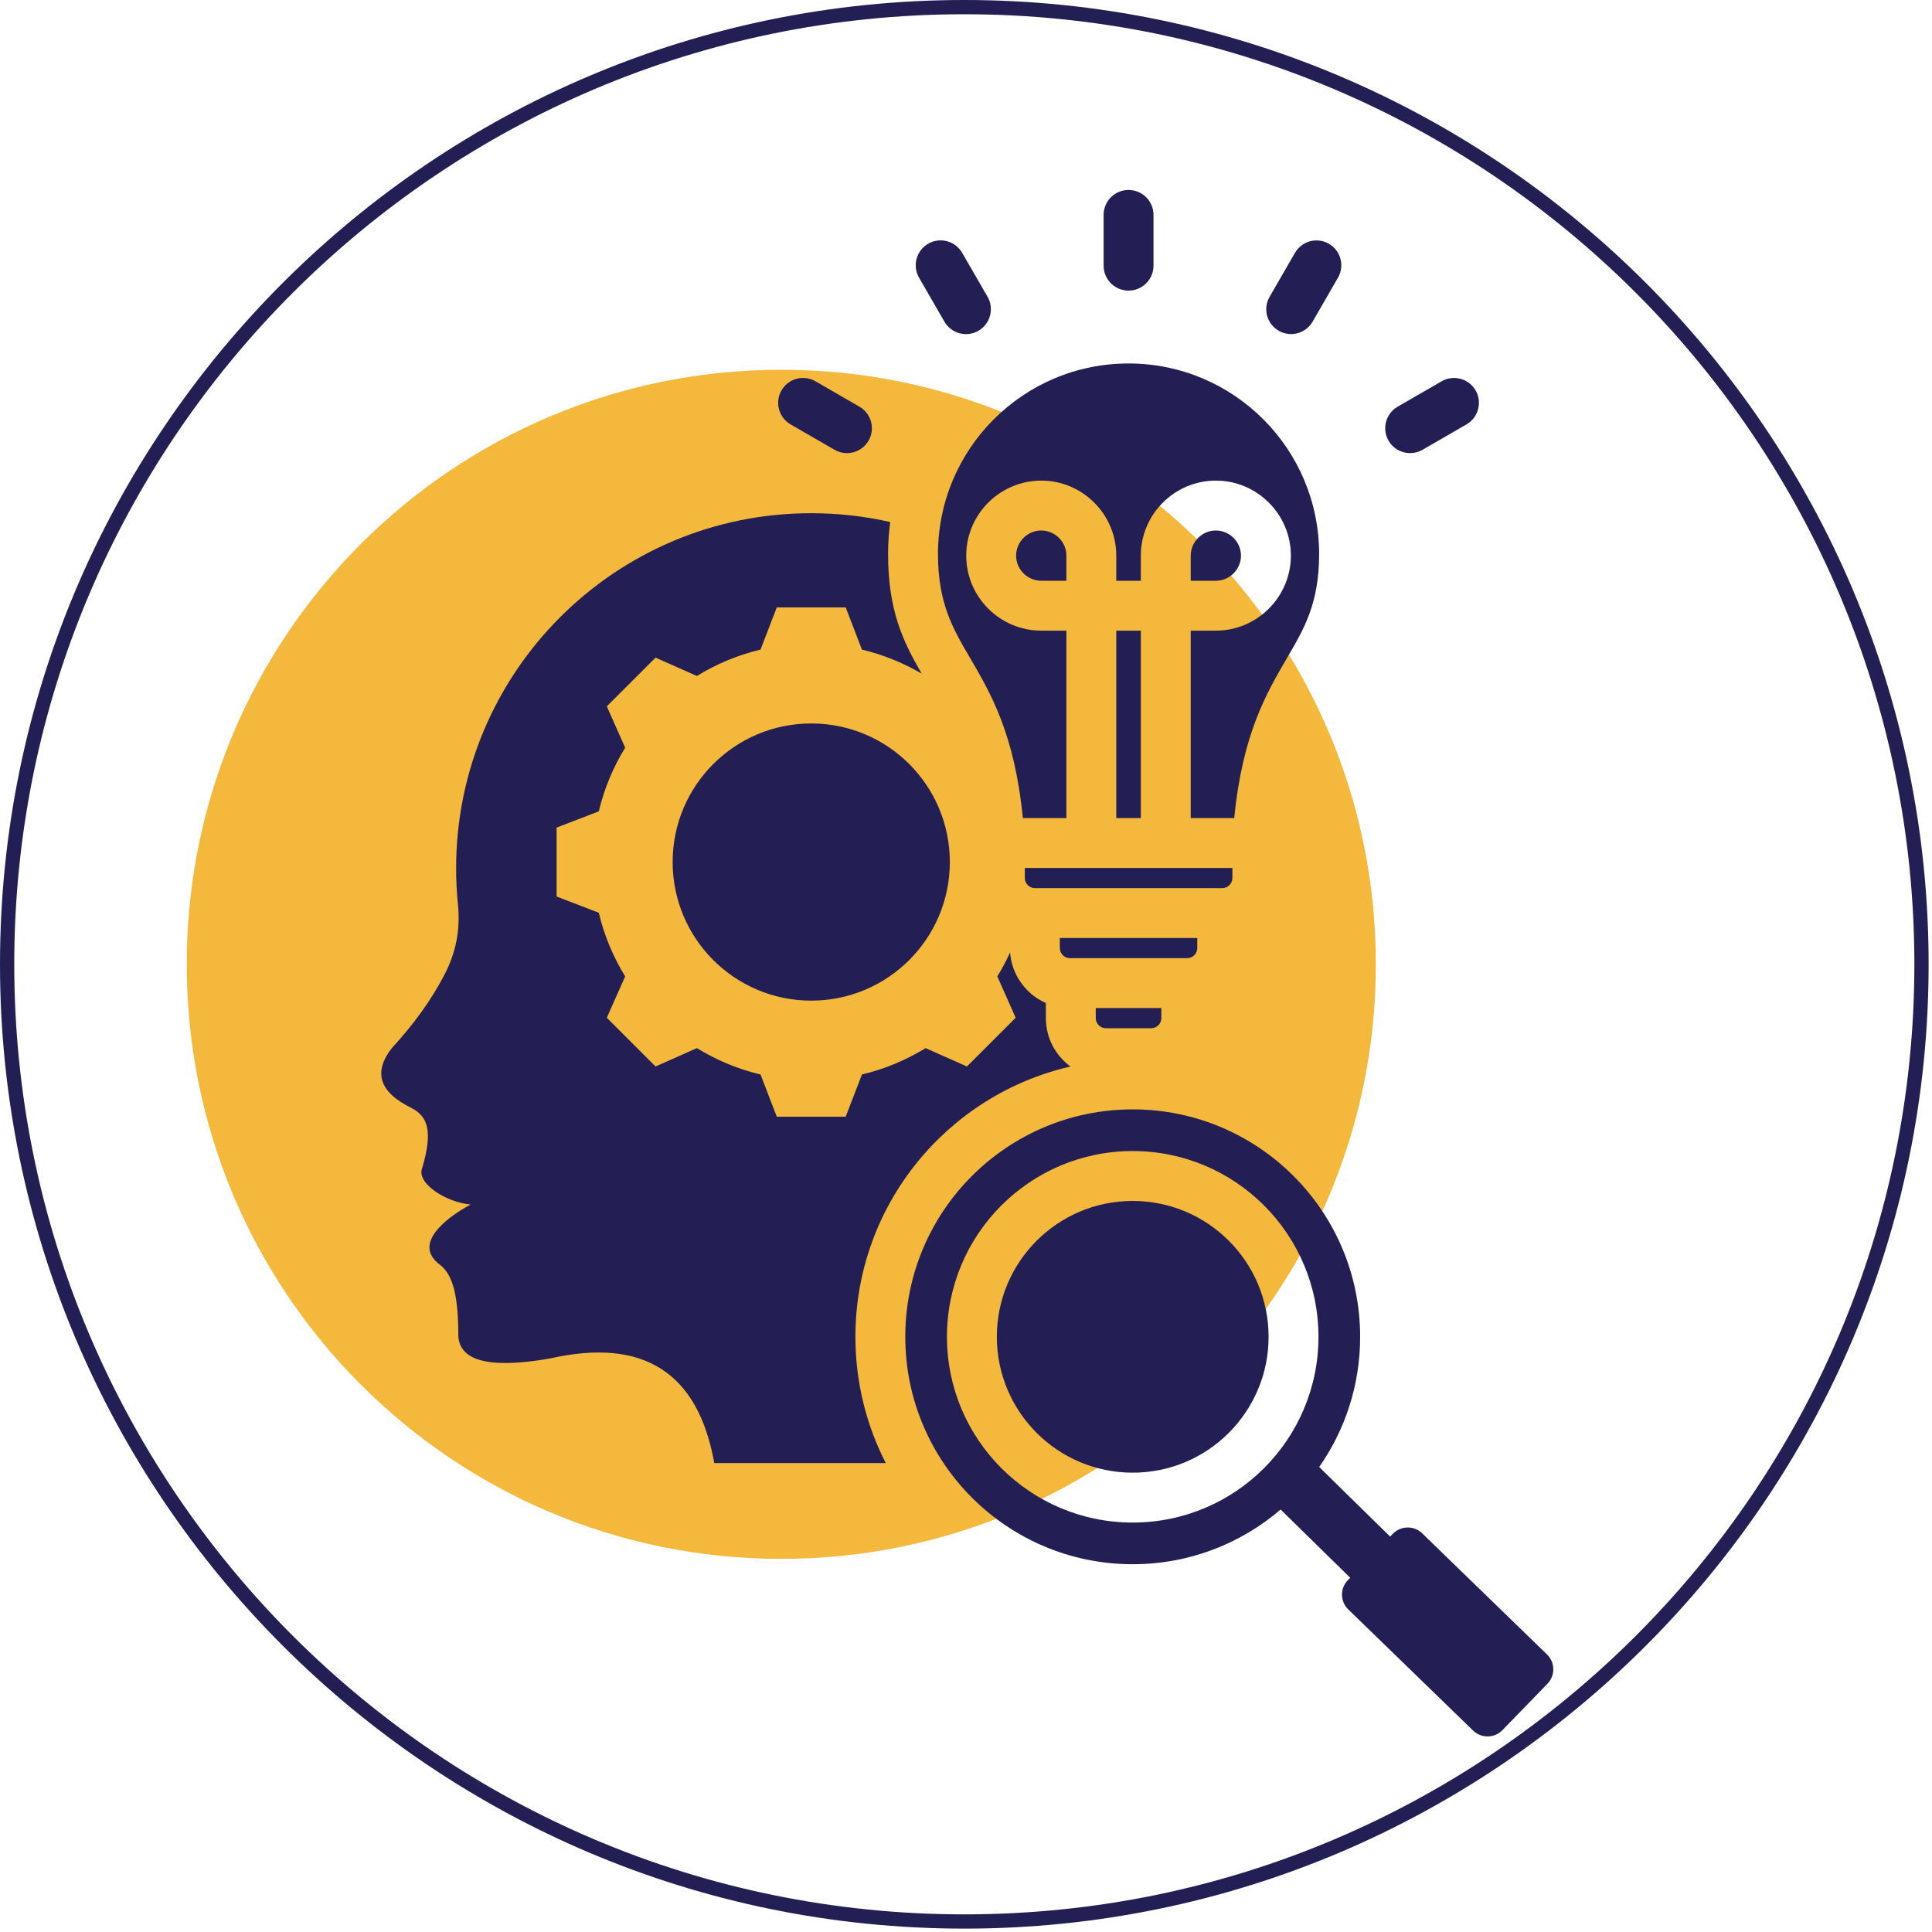 <svg xmlns="http://www.w3.org/2000/svg" xmlns:xlink="http://www.w3.org/1999/xlink" width="690" zoomAndPan="magnify" viewBox="0 0 517.5 517.5" height="690" preserveAspectRatio="xMidYMid meet" version="1.0"><defs><clipPath id="a8a8881542"><path d="M 50.023 99.047 L 368.531 99.047 L 368.531 417.551 L 50.023 417.551 Z M 50.023 99.047 " clip-rule="nonzero"/></clipPath><clipPath id="d04f59a702"><path d="M 209.277 99.047 C 121.324 99.047 50.023 170.344 50.023 258.297 C 50.023 346.25 121.324 417.551 209.277 417.551 C 297.23 417.551 368.531 346.25 368.531 258.297 C 368.531 170.344 297.23 99.047 209.277 99.047 Z M 209.277 99.047 " clip-rule="nonzero"/></clipPath><clipPath id="3b319e6549"><path d="M 0 0 L 516.773 0 L 516.773 516.773 L 0 516.773 Z M 0 0 " clip-rule="nonzero"/></clipPath><clipPath id="b21569d493"><path d="M 102 50.883 L 416.559 50.883 L 416.559 465.867 L 102 465.867 Z M 102 50.883 " clip-rule="nonzero"/></clipPath></defs><g clip-path="url(#a8a8881542)"><g clip-path="url(#d04f59a702)"><path fill="#f3b83c" d="M 50.023 99.047 L 368.531 99.047 L 368.531 417.551 L 50.023 417.551 Z M 50.023 99.047 " fill-opacity="1" fill-rule="nonzero"/></g></g><g clip-path="url(#3b319e6549)"><path fill="#231f55" d="M 258.297 516.594 C 115.914 516.594 0 400.68 0 258.297 C 0 115.914 115.914 0 258.297 0 C 400.68 0 516.594 115.914 516.594 258.297 C 516.594 400.68 400.68 516.594 258.297 516.594 Z M 258.297 3.816 C 117.953 3.816 3.816 117.953 3.816 258.297 C 3.816 398.645 117.953 512.777 258.297 512.777 C 398.645 512.777 512.777 398.645 512.777 258.297 C 512.777 117.953 398.645 3.816 258.297 3.816 Z M 258.297 3.816 " fill-opacity="1" fill-rule="nonzero"/></g><g clip-path="url(#b21569d493)"><path fill="#231f55" d="M 251.242 148.406 C 251.242 120.211 274.098 97.359 302.289 97.359 C 330.484 97.359 353.336 120.211 353.336 148.406 C 353.336 161.547 349.352 168.355 344.836 176.074 C 339.18 185.738 332.82 196.609 330.598 219.129 L 318.941 219.129 L 318.941 168.926 L 325.672 168.926 C 336.738 168.926 345.77 159.895 345.77 148.828 C 345.77 137.762 336.738 128.734 325.672 128.734 C 314.605 128.734 305.578 137.762 305.578 148.828 L 305.578 155.562 L 299 155.562 L 299 148.828 C 299 137.762 289.973 128.734 278.906 128.734 C 267.84 128.734 258.809 137.762 258.809 148.828 C 258.809 159.895 267.84 168.926 278.906 168.926 L 285.641 168.926 L 285.641 219.129 L 273.98 219.129 C 271.758 196.609 265.398 185.738 259.742 176.074 C 255.227 168.355 251.242 161.547 251.242 148.406 Z M 414.504 450.996 L 402.426 463.441 C 400.305 465.629 396.781 465.68 394.594 463.559 L 361.141 431.098 C 358.953 428.977 358.902 425.453 361.023 423.27 L 361.66 422.613 L 343.027 404.34 C 332.375 413.469 318.535 418.988 303.406 418.988 C 269.762 418.988 242.488 391.715 242.488 358.07 C 242.488 324.43 269.762 297.156 303.406 297.156 C 337.051 297.156 364.324 324.43 364.324 358.07 C 364.324 371.043 360.266 383.066 353.355 392.945 L 372.359 411.586 L 373.102 410.82 C 375.223 408.637 378.746 408.582 380.934 410.703 L 414.387 443.164 C 416.57 445.285 416.625 448.809 414.504 450.996 Z M 353.16 358.07 C 353.16 330.594 330.883 308.316 303.406 308.316 C 275.926 308.316 253.648 330.594 253.648 358.07 C 253.648 385.551 275.926 407.828 303.406 407.828 C 330.883 407.828 353.16 385.551 353.16 358.07 Z M 303.406 321.68 C 283.305 321.68 267.012 337.973 267.012 358.07 C 267.012 378.172 283.305 394.465 303.406 394.465 C 323.508 394.465 339.801 378.172 339.801 358.07 C 339.801 337.973 323.508 321.68 303.406 321.68 Z M 217.297 193.785 C 196.797 193.785 180.176 210.402 180.176 230.906 C 180.176 251.41 196.797 268.027 217.297 268.027 C 237.801 268.027 254.418 251.41 254.418 230.906 C 254.418 210.402 237.801 193.785 217.297 193.785 Z M 381.043 120.473 L 392.82 113.672 C 396.004 111.828 397.09 107.75 395.246 104.566 C 393.402 101.379 389.324 100.293 386.137 102.137 L 374.363 108.938 C 371.176 110.781 370.09 114.859 371.934 118.043 C 373.781 121.23 377.859 122.316 381.043 120.473 Z M 342.516 88.598 C 345.699 90.43 349.766 89.328 351.598 86.145 L 358.395 74.367 C 360.227 71.184 359.129 67.117 355.941 65.285 C 352.758 63.453 348.691 64.555 346.859 67.738 L 340.062 79.516 C 338.23 82.699 339.328 86.766 342.516 88.598 Z M 286.734 285.676 C 282.602 282.648 280.141 277.859 280.141 272.715 L 280.141 268.664 C 278.301 267.852 276.637 266.707 275.234 265.301 C 272.582 262.648 270.844 259.07 270.562 255.105 C 269.559 257.312 268.414 259.461 267.137 261.531 L 272.055 272.609 L 259 285.664 L 247.93 280.746 C 242.656 283.992 236.902 286.379 230.879 287.812 L 226.527 299.113 L 208.066 299.113 L 203.715 287.812 C 197.695 286.379 191.941 283.992 186.672 280.746 L 175.594 285.664 L 162.539 272.609 L 167.457 261.539 C 164.211 256.266 161.82 250.512 160.391 244.488 L 149.09 240.137 L 149.09 221.676 L 160.391 217.324 C 161.824 211.301 164.211 205.551 167.457 200.277 L 162.539 189.203 L 175.594 176.148 L 186.672 181.066 C 191.941 177.82 197.695 175.434 203.715 174 L 208.066 162.699 L 226.527 162.699 L 230.879 174 C 236.504 175.34 241.895 177.512 246.879 180.438 C 241.957 171.922 237.879 163.664 237.879 148.406 C 237.879 145.496 238.074 142.633 238.449 139.828 C 231.645 138.281 224.566 137.465 217.297 137.465 C 164.762 137.465 122.176 180.051 122.176 232.586 C 122.176 235.828 122.34 239.027 122.656 242.188 C 123.344 249.027 122.18 255.074 119.004 261.172 C 115.555 267.797 110.875 274.316 104.961 280.73 C 99.875 287.23 101.625 292.578 110.215 296.777 C 114.625 299.066 115.973 303 113.117 312.773 C 111.332 316.93 119.621 322.117 126.074 322.633 C 118.402 326.797 110.938 333.438 117.637 338.609 C 120.664 340.871 122.676 345.145 122.762 356.887 C 122.406 364.453 130.578 366.785 147.27 363.887 C 172.297 358.207 186.98 367.547 191.328 391.898 L 237.262 391.898 C 232.062 381.754 229.129 370.254 229.129 358.074 C 229.125 322.785 253.742 293.246 286.734 285.676 Z M 302.289 77.844 C 305.98 77.844 308.973 74.852 308.973 71.164 L 308.973 57.566 C 308.973 53.875 305.98 50.883 302.289 50.883 C 298.602 50.883 295.609 53.875 295.609 57.566 L 295.609 71.164 C 295.609 74.852 298.602 77.844 302.289 77.844 Z M 299 168.926 L 299 219.129 L 305.578 219.129 L 305.578 168.926 Z M 330.105 235.191 L 330.105 232.492 L 274.5 232.492 L 274.5 235.191 C 274.5 236.664 275.73 237.891 277.199 237.891 L 327.379 237.891 C 328.844 237.891 330.105 236.664 330.105 235.191 Z M 278.906 142.098 C 275.215 142.098 272.172 145.141 272.172 148.828 C 272.172 152.52 275.219 155.562 278.906 155.562 L 285.641 155.562 L 285.641 148.828 C 285.641 145.141 282.598 142.098 278.906 142.098 Z M 211.758 113.672 L 223.535 120.473 C 226.723 122.316 230.801 121.23 232.645 118.043 C 234.488 114.859 233.402 110.781 230.219 108.938 L 218.441 102.137 C 215.254 100.293 211.176 101.379 209.332 104.562 C 207.488 107.75 208.574 111.828 211.758 113.672 Z M 332.406 148.828 C 332.406 145.141 329.363 142.098 325.672 142.098 C 321.984 142.098 318.941 145.141 318.941 148.828 L 318.941 155.562 L 325.672 155.562 C 329.363 155.562 332.406 152.52 332.406 148.828 Z M 252.98 86.172 C 254.828 89.355 258.906 90.441 262.09 88.598 C 265.273 86.754 266.363 82.676 264.516 79.488 L 257.719 67.711 C 255.871 64.527 251.793 63.441 248.609 65.285 C 245.426 67.129 244.336 71.207 246.184 74.395 Z M 296.203 275.414 L 308.379 275.414 C 309.848 275.414 311.078 274.188 311.078 272.715 L 311.078 270.016 L 293.504 270.016 L 293.504 272.715 C 293.504 274.188 294.73 275.414 296.203 275.414 Z M 320.695 253.953 L 320.695 251.254 L 283.883 251.254 L 283.883 253.953 C 283.883 255.426 285.113 256.652 286.582 256.652 L 317.996 256.652 C 319.469 256.652 320.695 255.426 320.695 253.953 Z M 320.695 253.953 " fill-opacity="1" fill-rule="nonzero"/></g></svg>